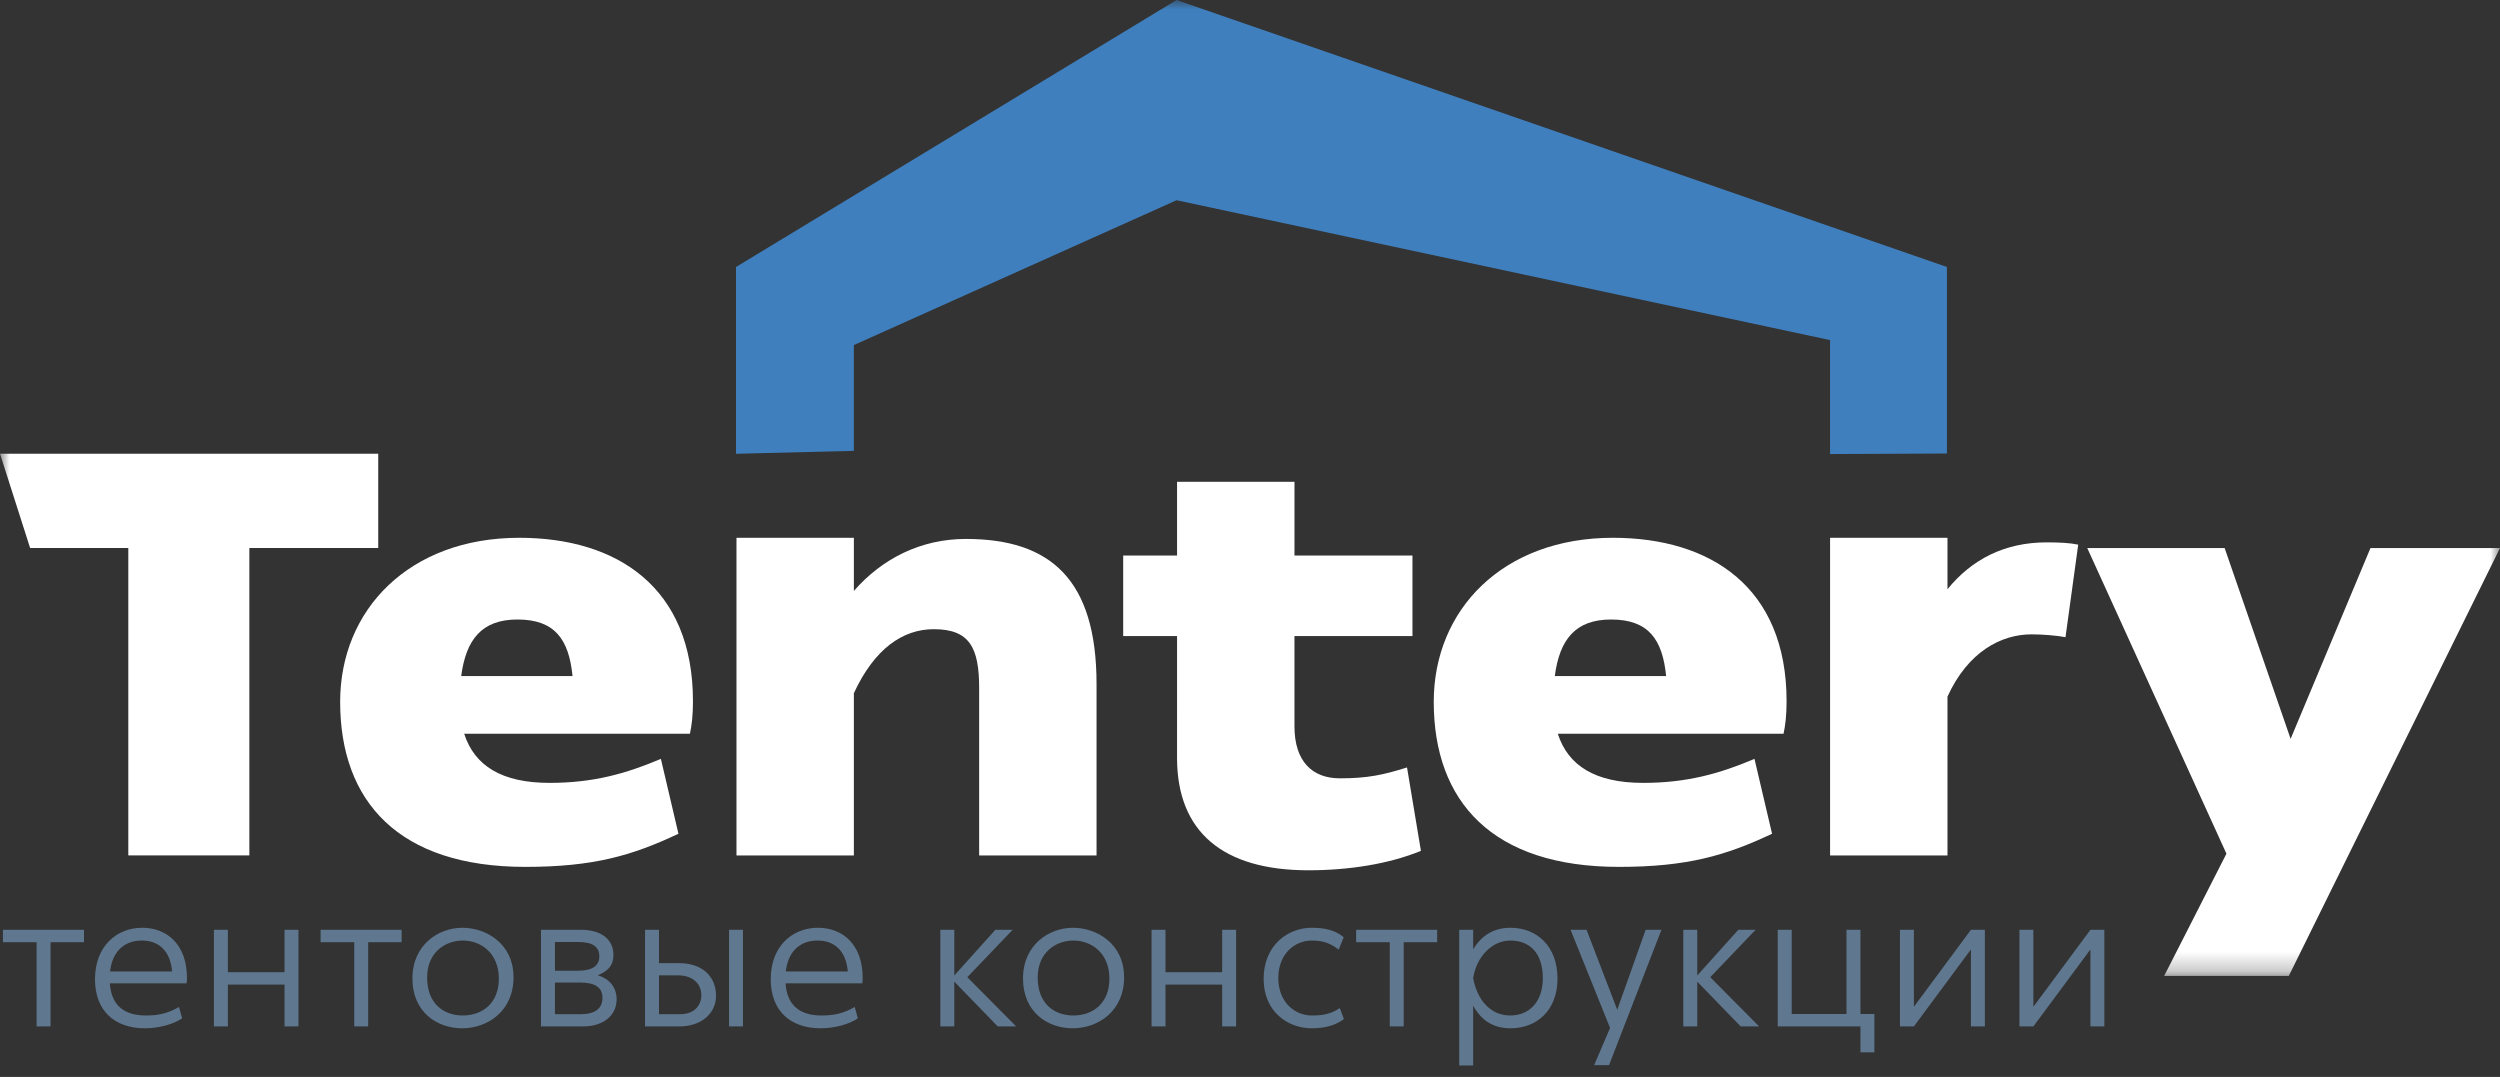 <?xml version="1.0" encoding="UTF-8"?> <svg xmlns="http://www.w3.org/2000/svg" width="130" height="56" viewBox="0 0 130 56" fill="none"><rect x="0" y="0" width="130" height="56" fill="#333333" stroke="none"/><g clip-path="url(#clip0_227_866)"><path d="M1.903 48.995V53.374H2.628V48.995H4.367V48.35H0.154V48.995H1.903ZM4.94 50.92C4.94 52.547 5.945 53.471 7.539 53.471C8.254 53.471 9.037 53.259 9.472 52.951L9.307 52.364C8.679 52.729 8.158 52.806 7.578 52.806C6.438 52.806 5.781 52.258 5.713 51.132H9.704C9.713 51.064 9.723 50.949 9.723 50.862C9.723 49.11 8.679 48.244 7.394 48.244C6.071 48.244 4.94 49.197 4.94 50.92ZM8.95 50.516H5.723C5.848 49.438 6.496 48.908 7.375 48.908C8.235 48.908 8.853 49.418 8.95 50.516ZM11.124 48.35V53.374H11.849V51.199H14.796V53.374H15.52V48.35H14.796V50.554H11.849V48.35H11.124ZM18.42 48.995V53.374H19.145V48.995H20.884V48.35H16.671V48.995H18.42ZM21.447 50.881C21.447 52.652 22.752 53.471 24.027 53.471C25.36 53.471 26.703 52.575 26.703 50.824C26.703 49.053 25.264 48.244 24.046 48.244C22.809 48.244 21.447 49.12 21.447 50.881ZM25.94 50.891C25.94 52.181 25.07 52.806 24.066 52.806C23.08 52.806 22.21 52.2 22.21 50.833C22.21 49.495 23.186 48.908 24.066 48.908C25.012 48.908 25.94 49.563 25.94 50.891ZM28.131 48.35V53.374H30.315C31.387 53.374 32.064 52.797 32.064 51.959C32.064 51.334 31.677 50.881 31.078 50.718C31.668 50.477 31.899 50.16 31.899 49.659C31.899 48.841 31.252 48.35 30.218 48.35H28.131ZM30.054 50.477H28.856V48.985H30.073C30.808 48.985 31.165 49.226 31.165 49.726C31.165 50.227 30.798 50.477 30.054 50.477ZM30.199 52.739H28.856V51.093H30.189C30.953 51.093 31.329 51.353 31.329 51.892C31.329 52.441 30.943 52.739 30.199 52.739ZM33.542 48.35V53.374H35.33C36.431 53.374 37.233 52.729 37.233 51.776C37.233 50.804 36.547 50.083 35.311 50.083H34.267V48.35H33.542ZM37.91 48.35V53.374H38.634V48.35H37.91ZM35.359 52.739H34.267V50.718H35.262C36.035 50.718 36.47 51.17 36.47 51.748C36.47 52.267 36.122 52.739 35.359 52.739ZM40.078 50.92C40.078 52.547 41.082 53.471 42.677 53.471C43.392 53.471 44.174 53.259 44.609 52.951L44.445 52.364C43.817 52.729 43.295 52.806 42.715 52.806C41.575 52.806 40.918 52.258 40.85 51.132H44.841C44.851 51.064 44.86 50.949 44.86 50.862C44.86 49.11 43.817 48.244 42.532 48.244C41.208 48.244 40.078 49.197 40.078 50.92ZM44.087 50.516H40.86C40.986 49.438 41.633 48.908 42.512 48.908C43.372 48.908 43.991 49.418 44.087 50.516ZM48.898 48.35V53.374H49.623V51.045L51.884 53.374H52.841L50.3 50.814L52.657 48.35H51.758L49.623 50.727V48.35H48.898ZM53.197 50.881C53.197 52.652 54.502 53.471 55.777 53.471C57.11 53.471 58.453 52.575 58.453 50.824C58.453 49.053 57.014 48.244 55.796 48.244C54.559 48.244 53.197 49.12 53.197 50.881ZM57.69 50.891C57.69 52.181 56.82 52.806 55.816 52.806C54.83 52.806 53.96 52.2 53.96 50.833C53.96 49.495 54.936 48.908 55.816 48.908C56.762 48.908 57.69 49.563 57.69 50.891ZM59.881 48.35V53.374H60.606V51.199H63.553V53.374H64.278V48.35H63.553V50.554H60.606V48.35H59.881ZM65.709 50.901C65.709 52.595 66.955 53.471 68.211 53.471C68.955 53.471 69.496 53.288 69.882 52.989L69.67 52.421C69.216 52.72 68.82 52.806 68.211 52.806C67.312 52.806 66.472 52.094 66.472 50.862C66.472 49.582 67.341 48.908 68.211 48.908C68.916 48.908 69.264 49.12 69.612 49.38L69.873 48.735C69.448 48.379 68.907 48.244 68.211 48.244C66.974 48.244 65.709 49.149 65.709 50.901ZM72.267 48.995V53.374H72.992V48.995H74.731V48.35H70.519V48.995H72.267ZM75.879 48.35V55.405H76.604V52.296C77.038 53.076 77.666 53.471 78.546 53.471C79.908 53.471 80.99 52.547 80.99 50.881C80.99 49.197 79.908 48.244 78.546 48.244C77.676 48.244 77.029 48.648 76.604 49.37V48.35H75.879ZM80.227 50.872C80.227 52.104 79.512 52.806 78.536 52.806C77.483 52.806 76.806 51.969 76.604 50.862C76.768 49.784 77.56 48.908 78.536 48.908C79.512 48.908 80.227 49.515 80.227 50.872ZM83.728 53.442L82.897 55.386H83.67L86.395 48.35H85.574L84.096 52.508L82.501 48.35H81.67L83.719 53.442H83.728ZM87.532 48.35V53.374H88.257V51.045L90.517 53.374H91.474L88.933 50.814L91.29 48.35H90.392L88.257 50.727V48.35H87.532ZM96.743 53.374V54.722H97.467V52.729H96.743V48.35H96.018V52.729H93.168V48.35H92.443V53.374H96.743ZM98.797 48.35V53.374H99.522L102.488 49.37V53.374H103.213V48.35H102.488L99.522 52.354V48.35H98.797ZM105.011 48.35V53.374H105.735L108.702 49.37V53.374H109.426V48.35H108.702L105.735 52.354V48.35H105.011Z" fill="#5F7890"></path><mask id="mask0_227_866" style="mask-type:luminance" maskUnits="userSpaceOnUse" x="0" y="0" width="130" height="51"><path d="M130 0H0V50.75H130V0Z" fill="white"></path></mask><g mask="url(#mask0_227_866)"><path d="M61.181 0L38.272 13.883V23.597L44.402 23.444L44.4 17.944L61.181 10.412L95.163 17.685V23.611L101.24 23.583V13.883L61.181 0Z" fill="#3F7FBE"></path><path d="M61.207 33.074H58.406V28.886H61.207V25.053H67.313V28.886H73.448V33.074H67.312V37.768C67.312 39.611 68.255 40.473 69.672 40.473C71.119 40.473 71.937 40.294 73.165 39.907L73.888 44.245C72.22 44.928 70.144 45.255 68.035 45.255C63.598 45.255 61.206 43.265 61.206 39.403L61.207 33.074Z" fill="white"></path><path d="M1.566 28.496L0 23.594H19.668V28.496H12.966V44.48H6.672V28.496H1.566Z" fill="white"></path><path d="M26.908 32.214C25.051 32.214 24.234 33.254 23.982 35.155H29.772C29.582 33.254 28.859 32.214 26.908 32.214ZM27.003 27.965C32.069 27.965 36.034 30.52 36.034 36.462C36.034 37.204 35.972 37.71 35.876 38.155H24.138C24.674 39.819 26.09 40.71 28.576 40.71C30.842 40.71 32.541 40.234 34.366 39.462L35.279 43.355C32.887 44.484 30.873 45.078 27.317 45.078C20.741 45.078 17.688 41.691 17.688 36.492C17.688 31.709 21.275 27.965 27.003 27.965Z" fill="white"></path><path d="M44.401 27.965V30.728C45.881 29.035 47.895 28.025 50.224 28.025C54.629 28.025 57.02 30.134 57.02 35.57V44.484H50.916V35.779C50.916 33.669 50.413 32.718 48.556 32.718C46.95 32.718 45.472 33.728 44.401 36.046V44.484H38.297V27.965H44.401Z" fill="white"></path><path d="M83.776 32.214C81.919 32.214 81.1 33.254 80.849 35.155H86.639C86.45 33.254 85.726 32.214 83.776 32.214ZM83.87 27.965C88.936 27.965 92.902 30.52 92.902 36.462C92.902 37.204 92.839 37.71 92.744 38.155H81.006C81.541 39.819 82.957 40.71 85.443 40.71C87.709 40.71 89.409 40.234 91.233 39.462L92.147 43.355C89.755 44.484 87.74 45.078 84.184 45.078C77.607 45.078 74.555 41.691 74.555 36.492C74.555 31.709 78.142 27.965 83.87 27.965Z" fill="white"></path><path d="M101.269 27.965V30.639C102.528 29.094 104.227 28.203 106.429 28.203C107.091 28.203 107.657 28.232 108.067 28.322L107.406 33.134C106.965 33.045 106.178 32.986 105.642 32.986C104.069 32.986 102.339 33.877 101.269 36.224V44.484H95.164V27.965H101.269Z" fill="white"></path><path d="M108.537 28.498H115.681L119.112 38.421L123.265 28.498H130L119.017 50.75H112.535L115.775 44.392L108.537 28.498Z" fill="white"></path></g></g><defs><clipPath id="clip0_227_866"><rect width="130" height="56" fill="white"></rect></clipPath></defs></svg> 